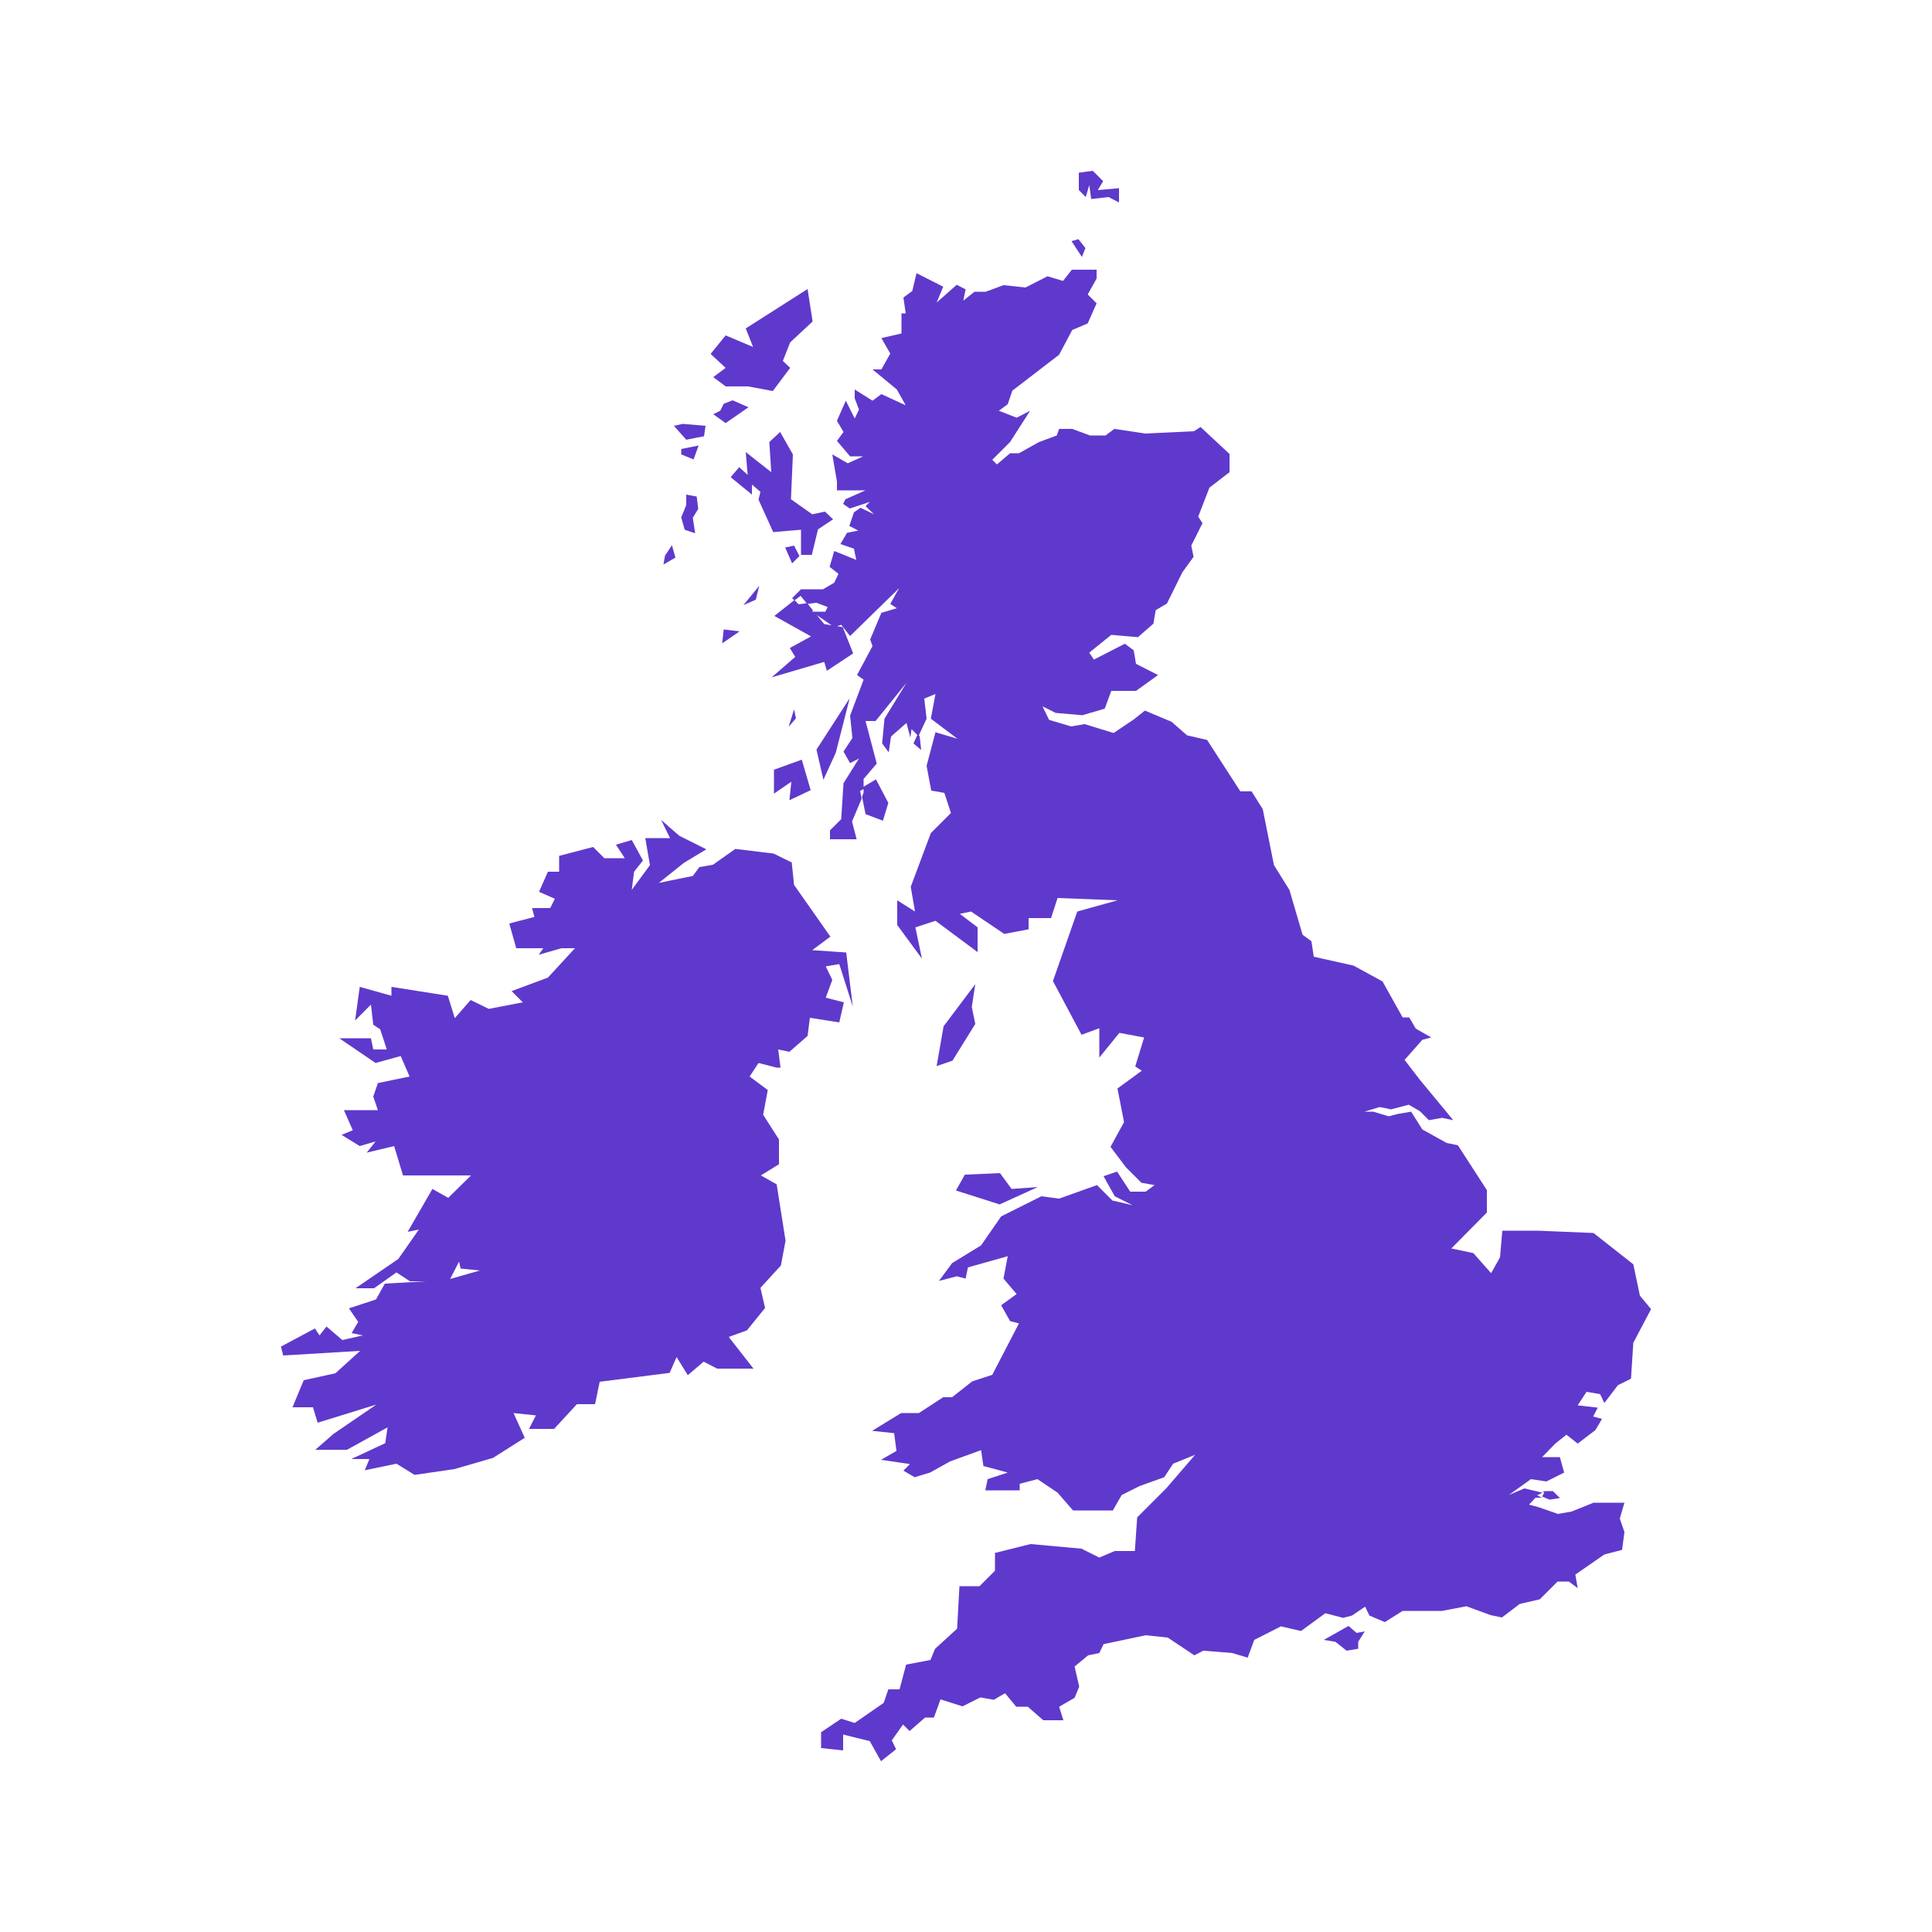 <?xml version="1.0" encoding="UTF-8"?> <svg xmlns="http://www.w3.org/2000/svg" xmlns:xlink="http://www.w3.org/1999/xlink" version="1.1" id="Group_9" x="0px" y="0px" viewBox="0 0 500 500" style="enable-background:new 0 0 500 500;" xml:space="preserve"> <style type="text/css"> .st0{fill:none;} .st1{clip-path:url(#SVGID_00000124849957069862888610000003607865010198038718_);} .st2{fill:#5F39CC;} .st3{clip-path:url(#SVGID_00000081640259207642998710000005819711301754347178_);} .st4{clip-path:url(#SVGID_00000098182461134871862120000010926562053832978572_);} .st5{clip-path:url(#SVGID_00000172401417375452795810000015564095385380574848_);} .st6{clip-path:url(#SVGID_00000117635911759135503490000014021652987695416726_);} .st7{clip-path:url(#SVGID_00000029034198451789663030000014644792491410319496_);} </style> <g> <g> <path id="Fill_1_00000143604067888784460440000000333225473847622842_" class="st2" d="M228,455.8L228,455.8l-2.9-5.2l-6.9-1.7 v4.1l-5.7-0.6v-4.1l5.2-3.5l3.5,1.1l7.5-5.2l1.2-3.5h2.9l1.7-6.4l6.3-1.2l1.2-2.9l5.7-5.2l0.6-11h5.2l4-4v-4.6l9.2-2.3l13.2,1.2 l4.6,2.3l4-1.7h5.2l0.6-8.7l7.5-7.5l7.5-8.7l-5.7,2.3l-2.3,3.5l-6.4,2.3l-4.6,2.3l-2.3,4h-10.3l-4-4.6l-5.2-3.5l-4.6,1.2v1.7H255 l0.6-2.9l5.2-1.7l-6.3-1.7l-0.6-4.1l-8,2.9l-5.2,2.9l-4,1.2l-2.9-1.7l1.7-1.7l-7.5-1.1l4-2.3l-0.6-4.6l-5.7-0.6l7.5-4.6h4.6 l6.3-4.1h2.3l5.2-4.1l5.2-1.7l6.9-13.3l-2.3-0.6l-2.3-4.1l4-2.9l-3.4-4l1.1-5.8l-10.3,2.9l-0.6,2.9l-2.3-0.6l-4.6,1.2l3.4-4.6 l7.5-4.6l5.2-7.5l10.4-5.2l4.6,0.6l9.8-3.5l4,4l5.2,1.2l-4.6-2.3l-2.9-5.2l3.5-1.2l3.4,5.2h4l2.3-1.7l-3.4-0.6l-4-4l-4-5.3 l3.5-6.4l-1.7-8.7l6.3-4.6l-1.7-1.1l2.3-7.5l-6.4-1.2l-5.2,6.4v-7.6l-4.6,1.7l-7.4-13.9l6.3-18l10.4-2.9l-15.5-0.6l-1.7,5.2h-5.8 v2.9l-6.3,1.2l-8.6-5.8l-2.9,0.6l4.6,3.5v6.4l-10.9-8.1l-5.2,1.7l1.7,8.1l-6.4-8.7v-6.4l4.6,2.9l-1.1-6.4l5.2-13.9l5.2-5.2 l-1.7-5.2l-3.4-0.6l-1.2-6.4l2.3-8.7l5.7,1.7l-6.9-5.2l1.2-6.4l-2.9,1.2l0.6,5.2l-2.1,4.5l-1.8-1.8l-0.3,2.2l-1-3.8l-4,3.5 l-0.6,4.1l-1.7-2.3l0.6-6.4l5.7-9.3l-8,9.9H224l2.9,11l-3.4,4v2.6l-0.9,0.5l0.4,2l-2.5,5.9l1.2,4.6h-6.9v-2.3l2.9-2.9l0.6-9.3 l4-6.4l-2.3,1.2l-1.7-3l2.3-3.5l-0.6-5.8l3.5-9.3l-1.7-1.2l4-7.5l-0.6-1.7l2.9-6.9l4-1.2l-1.7-1.1l2.3-4.1L220,164.6l-2.3-2.9 l-1.4,0.5l-0.7-0.1l-4.6-3.2l-0.5-0.6h3.1l0.6-1.2l-2.9-1.1l-2.4,0.3l-1.7-2.1l-1.6,1.2l-0.6-0.6l2.3-2.3h5.7l2.9-1.7l1.1-2.3 l-2.3-1.8l1.2-4.1l5.7,2.3l-0.6-2.9l-3.5-1.2l1.7-2.9l2.9-0.6l-2.3-1.2l1.2-3.5l1.7-1.2l3.5,1.7L224,131l1.1-1.1l-5.2,1.7 l-1.7-1.2l0.6-1.2l5.2-2.3h-7.4v-2.3l-1.2-7l4,2.3l4-1.8H220l-3.4-4l1.7-2.3l-1.7-2.9l2.3-5.2l2.3,4.6l1.1-2.3l-1.1-2.9v-2.3 l4.6,2.9l2.3-1.7l6.3,2.9l-2.3-4.1l-6.3-5.2h2.3l2.3-4.1l-2.3-4l5.2-1.2v-5.2h1.1l-0.6-4.1l2.3-1.7l1.1-4.6l6.9,3.5l-1.7,4.1 l5.2-4.6l2.3,1.2l-0.6,2.9l2.9-2.3h2.9l4.6-1.7l5.7,0.6l5.7-2.9l4,1.2l2.3-2.9h6.4v2.3l-2.3,4.1l2.3,2.3l-2.3,5.2l-4,1.7l-3.4,6.4 l-12.1,9.3l-1.2,3.5l-2.3,1.7l4.6,1.8l3.5-1.8l-5.2,8.1l-4.6,4.6l1.2,1.2l3.4-2.9h2.3l5.2-2.9l4.6-1.7l0.6-1.7h3.4l4.6,1.7h4 l2.3-1.7l8,1.2l12.6-0.6l1.7-1.1l7.5,7v4.7l-5.2,4l-2.9,7.5l1.1,1.7l-2.9,5.8l0.6,2.9l-2.9,4l-4,8.1l-2.9,1.7l-0.6,3.5l-4,3.5 l-6.9-0.6l-5.7,4.6l1.2,1.8l8-4.1l2.3,1.7l0.6,3.5l5.7,2.9l-5.7,4.1h-6.4l-1.7,4.6l-5.8,1.7l-6.9-0.6l-3.4-1.7l1.7,3.5l5.7,1.7 l3.5-0.6l7.5,2.3l5.2-3.5l2.9-2.3l6.9,2.9l4,3.5l5.2,1.2l8.6,13.3h2.9l2.9,4.6l2.9,14.5l4,6.4l3.4,11.6l2.3,1.7l0.6,4l10.3,2.3 l7.5,4.1l5.2,9.3h1.7l1.7,2.9l4,2.3l-2.3,0.6l-4.6,5.2l4,5.2l8.6,10.4l-2.9-0.6l-3.4,0.6l-2.3-2.3l-2.9-1.7l-4.6,1.2l-2.9-0.6 l-4,1.2h2.3l4,1.2l2.3-0.6l3.5-0.6l2.9,4.6l6.3,3.5l2.9,0.6l7.5,11.6v5.8l-9.2,9.3l5.7,1.2l4.6,5.2l2.3-4.1l0.6-6.9h9.2l14.4,0.6 l10.3,8.1l1.7,8.1l2.9,3.5l-4.6,8.7l-0.6,9.3l-3.4,1.7l-3.5,4.6l-1.1-2.3l-3.5-0.6l-2.3,3.5l5.2,0.6l-1.2,2.3l2.3,0.6l-1.7,2.9 l-4.6,3.5l-2.9-2.3l-2.9,2.3l-3.4,3.5h4.6l1.1,4l-4.6,2.3l-4-0.6l-5.7,4.1l4-1.7l4.7,1.1l-1.4,0.7l1.3,0.6h-1.7l-1.7,1.8l2.3,0.6 l5.2,1.8l3.5-0.6l5.7-2.3h8l-1.2,4.1l1.2,3.5l-0.6,4.6l-4.6,1.2l-7.5,5.2l0.6,3.5l-2.3-1.7h-2.9l-4.6,4.6l-5.2,1.2l-4.6,3.5 l-2.9-0.6l-6.3-2.3l-6.3,1.2H363l-4.6,2.9l-4-1.7l-1.1-2.3l-3.4,2.3l-2.3,0.6l-4.6-1.2l-6.3,4.6l-5.2-1.2l-6.9,3.5l-1.7,4.6 l-4-1.2l-7.5-0.6l-2.3,1.2l-6.9-4.6l-5.7-0.6l-10.9,2.3l-1.1,2.3l-2.9,0.6l-3.5,2.9l1.2,5.2l-1.2,2.9l-4,2.3l1.1,3.5h-5.2l-4-3.5 H263l-2.9-3.5l-2.9,1.7l-3.5-0.6l-4.6,2.3l-5.7-1.8l-1.7,4.7h-2.3l-4,3.5l-1.7-1.7l-2.9,4.1l1.1,2.3L228,455.8L228,455.8z M348.5,427.2L348.5,427.2l-2.9-2.3l-3-0.5l6.4-3.6l2.1,1.8l2.1-0.4l-1.7,2.7v1.8L348.5,427.2L348.5,427.2z M401,388.1L401,388.1 l-1.9-0.8l0.6-1.1l-0.5-0.1l0.4-0.2h2.3l1.8,1.8L401,388.1L401,388.1z M107.3,381.7L107.3,381.7l-4.7-2.9l-8.2,1.7l1.2-2.9h-4.7 l8.8-4.1l0.6-4.1l-10.5,5.8h-8.2l4.7-4.1l11.1-7.6l-15.2,4.7l-1.2-4h-5.3l2.9-7l8.2-1.8l6.4-5.8l-19.9,1.2l-0.6-2.3l8.8-4.7 l1.2,1.8l1.8-2.3l4.1,3.5l5.3-1.2l-2.9-0.6l1.7-2.9l-2.4-3.5l7-2.3l2.3-4.1l10.6-0.6h-4.1l-3.5-2.3l-5.8,4.1H92l11.1-7.6l5.3-7.6 l-2.9,0.6l6.4-11.1l4.1,2.3l5.9-5.8h-17.6l-2.3-7.6l-7.1,1.7l2.3-2.9l-4.1,1.2l-4.7-2.9l2.9-1.2l-2.3-5.2h8.8l-1.2-3.5l1.2-3.5 l8.2-1.7l-2.3-5.3l-6.5,1.8l-9.4-6.4h8.2l0.6,2.9h3.5l-1.7-5.2l-1.8-1.2l-0.6-5.2l-4.1,4.1l1.2-8.7l8.2,2.3v-2.3l14.6,2.3l1.8,5.8 l4.1-4.7l4.7,2.3l8.8-1.7l-2.9-2.9l9.4-3.5l7-7.6h-3.5l-5.9,1.7l1.2-1.7h-7l-1.8-6.4l6.5-1.7l-0.6-2.3h4.7l1.2-2.4l-4.1-1.8 l2.3-5.2h2.9v-4.1l8.8-2.3l2.9,2.9h5.3l-2.3-3.5l4.1-1.2l2.9,5.3l-2.3,2.9l-0.6,4.7l4.7-6.4l-1.2-7h6.4l-2.3-4.7l4.7,4.1l7,3.5 l-5.8,3.5l-6.5,5.2l2.9-0.6l5.9-1.2l1.7-2.3l3.5-0.6l5.8-4.1l9.9,1.2l4.7,2.3l0.6,5.8l9.4,13.4l-4.7,3.5l8.8,0.6l1.7,14l-3.5-11 l-3.5,0.6l1.7,3.5l-1.7,4.6l4.7,1.2l-1.2,5.2l-7.6-1.2l-0.6,4.7l-4.7,4.1l-2.9-0.6l0.6,4.7H201l-4.7-1.2l-2.3,3.5l4.7,3.5 l-1.2,6.4l4.1,6.4v6.4l-4.7,2.9l4.1,2.3l2.3,14.6l-1.2,6.4l-5.3,5.8l1.2,5.2l-4.7,5.8l-4.7,1.7l6.4,8.2h-9.4l-3.5-1.8l-4.1,3.5 l-2.9-4.7l-1.8,4.1l-18.1,2.3l-1.2,5.8h-4.7l-5.9,6.4h-6.5l1.8-3.5l-5.8-0.6l2.9,6.4l-8.2,5.2l-10,2.9L107.3,381.7L107.3,381.7z M118.8,326.5l-2.3,4.5l7.7-2.2l-5-0.5L118.8,326.5z M258.7,311.7L258.7,311.7l-11.3-3.6l2.3-4.1l9.1-0.4l3,4.1l6.8-0.5 L258.7,311.7L258.7,311.7z M242.4,275.9L242.4,275.9l1.8-10.3l8.2-10.9l-0.9,5.9l0.9,4.4l-5.9,9.5L242.4,275.9L242.4,275.9z M228.5,212.4L228.5,212.4l-4.5-1.7l-0.9-4.5l0.4-1.1v-1.5l3.2-1.9l3.2,6.1L228.5,212.4L228.5,212.4z M204.3,207.1L204.3,207.1 l0.5-4.8l-4.5,3.1v-6.2l7.2-2.6l2.3,7.9L204.3,207.1L204.3,207.1z M213.1,201.8L213.1,201.8l-1.8-7.8l8.6-13.3l-3.6,14.1 L213.1,201.8L213.1,201.8z M238.4,194.1L238.4,194.1l-2-1.7l1.1-2.4l0.5,0.5L238.4,194.1L238.4,194.1z M204.1,188.1L204.1,188.1 l1.4-4.5l0.5,2.3L204.1,188.1z M199.7,175.3L199.7,175.3l6.1-5.3l-1.4-2.3l5.5-3l-9.5-5.3l5.2-4.1l1.1,1.1l2.2-0.3l1.6,2h-0.4 l0.9,0.6l2.3,2.8l2.3,0.4l0.3,0.2l0.3-0.1l1.9,0.3l2.7,6.8l-6.8,4.5l-0.7-2.3L199.7,175.3z M186.9,166.5L186.9,166.5l0.4-3.6 l4.1,0.5L186.9,166.5L186.9,166.5z M192.4,156.6L192.4,156.6l4.1-5l-0.9,3.6L192.4,156.6z M171.7,146.1L171.7,146.1l0.4-2.3 l1.8-2.7l0.9,3.2L171.7,146.1L171.7,146.1z M205,145.8L205,145.8l-1.8-4.1l2.3-0.5l1.4,2.7L205,145.8L205,145.8z M210.1,143.6 h-2.8v-6.5l-7.2,0.6l-3.8-8.4l0.5-2l-2.2-1.9v2.6l-5.5-4.5l2.2-2.6l2.2,2L193,117l6.6,5.2l-0.5-7.8l2.8-2.6l3.3,5.8l-0.5,11.6 l5.5,3.9l3.3-0.7l2.1,2l-3.9,2.6L210.1,143.6L210.1,143.6z M179.9,138L179.9,138l-2.7-0.9l-0.9-3.2l1.3-3.2V128l2.7,0.5l0.4,3.2 l-1.4,2.3L179.9,138L179.9,138z M179.5,118.9L179.5,118.9l-3.2-1.3v-1.4l4.5-0.9L179.5,118.9L179.5,118.9z M177.6,113.8 L177.6,113.8l-3.2-3.6l2.3-0.5l5.9,0.5l-0.4,2.7L177.6,113.8L177.6,113.8z M187.8,109.5L187.8,109.5l-3.2-2.3l1.8-0.9l0.9-1.8 l2.3-0.9l4.1,1.8L187.8,109.5L187.8,109.5z M200,101.2L200,101.2l-6.4-1.2h-5.8l-3.2-2.4l3.2-2.4l-3.9-3.6l3.9-4.8l7.1,3l-1.9-4.8 L209,74.8l1.3,8.4l-5.8,5.4l-1.9,4.8l1.9,1.8C204.5,95.2,200,101.2,200,101.2z M280,66.5L280,66.5l-2.7-4.1l1.8-0.5l1.8,2.3 L280,66.5L280,66.5z M289.6,52.4L289.6,52.4l-2.7-1.4l-4.5,0.5l-0.5-3.6L281,51l-1.8-1.8v-4.5l3.6-0.5l2.7,2.7l-1.4,2.3l5.5-0.5 L289.6,52.4L289.6,52.4z"></path> </g> <rect class="st0" width="500" height="500"></rect> </g> </svg> 